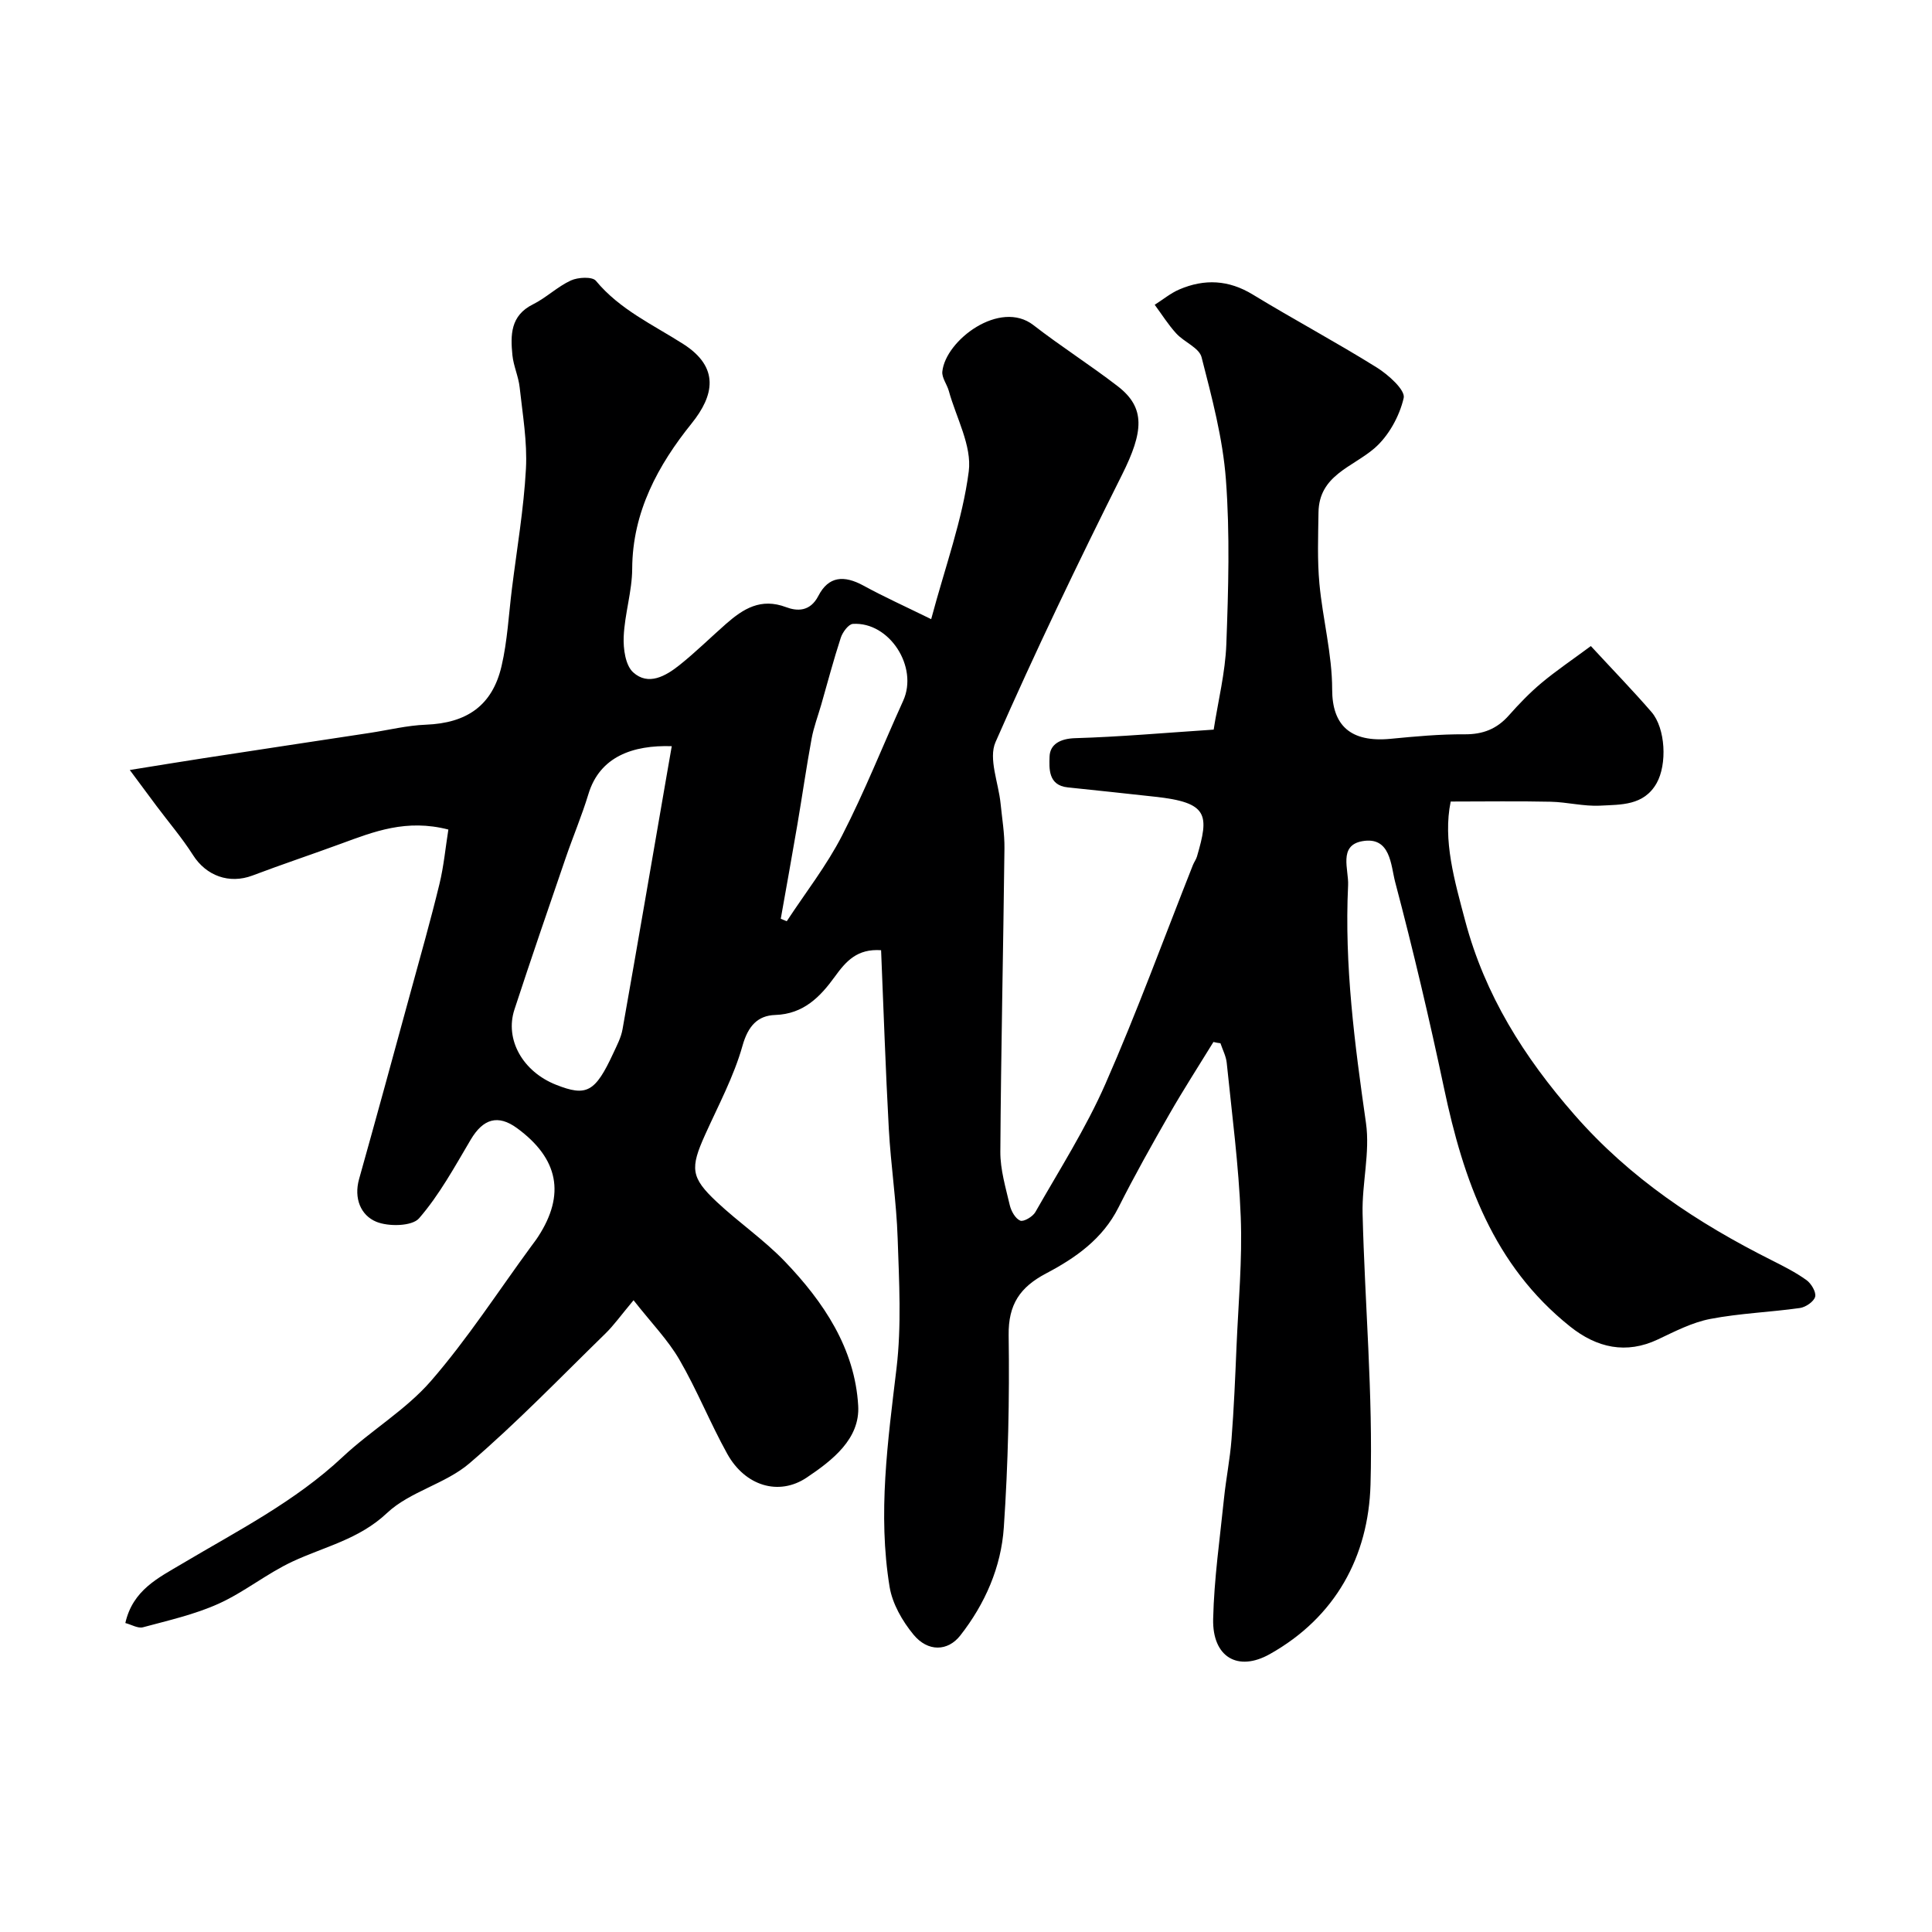 <svg enable-background="new 0 0 400 400" viewBox="0 0 400 400" xmlns="http://www.w3.org/2000/svg"><path d="m251.23 215.73c-3.05 4.97-6.21 9.86-9.11 14.92-3.65 6.37-7.25 12.78-10.55 19.34-3.28 6.53-8.89 10.45-14.97 13.65-5.4 2.84-7.86 6.41-7.77 12.81.19 13.26-.1 26.56-1 39.79-.55 8.2-3.87 15.81-9.02 22.38-2.57 3.28-6.7 3.44-9.69-.2-2.3-2.79-4.37-6.39-4.94-9.89-2.47-15.11-.37-30.13 1.43-45.21 1.06-8.87.54-17.97.24-26.95-.25-7.55-1.41-15.07-1.83-22.62-.68-12.36-1.08-24.73-1.6-37.02-4.95-.34-7.26 2.27-9.58 5.48-3 4.14-6.45 7.74-12.35 7.93-3.61.12-5.61 2.27-6.76 6.36-1.79 6.37-5.01 12.36-7.75 18.45-3.11 6.9-2.99 8.82 2.41 13.88 4.55 4.27 9.79 7.85 14.1 12.34 8.03 8.37 14.51 18.02 15.19 29.87.4 6.85-5.33 11.3-10.65 14.87-5.76 3.87-12.75 1.77-16.46-4.91-3.54-6.38-6.26-13.22-9.92-19.52-2.37-4.08-5.77-7.55-9.48-12.28-2.64 3.15-4.09 5.21-5.87 6.94-9.27 9.04-18.28 18.41-28.1 26.82-4.98 4.27-12.35 5.84-17.07 10.29-5.8 5.47-12.95 6.96-19.61 10.07-5.3 2.48-9.96 6.32-15.28 8.72-4.95 2.23-10.37 3.45-15.64 4.87-1.03.28-2.36-.54-3.65-.88 1.54-6.85 6.87-9.37 11.69-12.24 11.48-6.83 23.43-12.88 33.32-22.16 5.86-5.49 13.06-9.72 18.27-15.72 7.58-8.73 13.9-18.54 20.76-27.89.48-.66.99-1.3 1.43-1.99 5.67-8.72 4.22-16.16-4.36-22.45-3.95-2.89-7.02-1.98-9.6 2.37-3.32 5.6-6.48 11.43-10.7 16.29-1.44 1.66-6.32 1.76-8.86.71-3.21-1.33-4.67-4.84-3.56-8.82 3.6-12.82 7.1-25.66 10.61-38.5 2.06-7.52 4.19-15.02 6.03-22.59.91-3.74 1.26-7.62 1.85-11.29-8.69-2.25-15.42.43-22.2 2.92-6.1 2.24-12.28 4.3-18.36 6.6-4.81 1.81-9.58.07-12.32-4.25-2.25-3.54-5.01-6.76-7.53-10.13-1.54-2.05-3.06-4.11-5.55-7.47 5.89-.94 10.61-1.73 15.33-2.45 11.45-1.76 22.91-3.49 34.37-5.23 3.87-.59 7.72-1.55 11.61-1.7 8.45-.33 13.75-3.93 15.66-12.13 1.22-5.23 1.48-10.68 2.15-16.03 1.03-8.27 2.45-16.52 2.9-24.82.3-5.58-.69-11.25-1.3-16.86-.24-2.24-1.27-4.41-1.5-6.65-.41-4.17-.44-8.21 4.26-10.54 2.75-1.37 5.06-3.66 7.84-4.94 1.47-.68 4.44-.83 5.18.06 4.95 5.98 11.81 9.08 18.1 13.1 7.6 4.86 6.35 10.69 1.73 16.43-6.91 8.58-12.26 18.31-12.31 30.08-.02 4.69-1.56 9.36-1.76 14.07-.11 2.5.35 5.93 1.96 7.39 3.14 2.85 6.74.77 9.58-1.49 3.35-2.67 6.41-5.7 9.63-8.53 3.58-3.14 7.21-5.45 12.46-3.47 2.21.83 4.95 1.01 6.68-2.35 2.1-4.07 5.29-4.32 9.34-2.11 4.22 2.31 8.62 4.29 14.01 6.94 2.91-10.9 6.49-20.6 7.78-30.59.68-5.3-2.6-11.11-4.13-16.67-.38-1.36-1.47-2.73-1.34-4 .66-6.48 11.94-15 18.87-9.61 5.67 4.4 11.76 8.26 17.45 12.65 5.78 4.46 5.36 9.38.87 18.35-9.14 18.25-17.98 36.66-26.18 55.33-1.5 3.42.63 8.44 1.05 12.72.31 3.1.84 6.21.8 9.3-.24 20.93-.72 41.87-.85 62.8-.02 3.68 1.1 7.4 1.95 11.04.29 1.23 1.15 2.78 2.17 3.21.7.29 2.59-.82 3.13-1.77 4.98-8.76 10.45-17.32 14.49-26.51 6.55-14.89 12.13-30.2 18.13-45.34.24-.61.66-1.15.84-1.77 2.51-8.61 2.45-11.18-8.72-12.38-6.01-.65-12.02-1.32-18.03-1.93-4.1-.42-3.84-3.97-3.77-6.35.07-2.57 2.2-3.75 5.3-3.84 9.21-.27 18.4-1.09 28.68-1.77.92-5.95 2.4-11.8 2.62-17.69.42-11.35.76-22.78-.09-34.09-.64-8.53-2.9-16.99-5.04-25.33-.5-1.94-3.6-3.12-5.23-4.9-1.67-1.82-2.99-3.95-4.47-5.95 1.7-1.07 3.28-2.4 5.11-3.18 5.19-2.22 10.19-1.99 15.19 1.06 8.47 5.16 17.23 9.84 25.65 15.09 2.4 1.49 5.97 4.69 5.6 6.32-.87 3.79-3.14 7.91-6.08 10.44-4.58 3.93-11.46 5.57-11.56 13.28-.07 4.91-.26 9.86.19 14.73.68 7.33 2.64 14.6 2.64 21.9 0 7.44 3.79 11.03 12.13 10.22 5.08-.49 10.2-.97 15.29-.93 3.8.03 6.68-1.11 9.16-3.91 2.1-2.37 4.31-4.67 6.73-6.7 3.05-2.55 6.37-4.79 10.25-7.66 4.58 4.96 8.69 9.19 12.55 13.65 2.93 3.38 3.27 10.85 1.06 14.75-2.65 4.67-7.39 4.41-11.68 4.64-3.4.18-6.85-.74-10.28-.81-6.75-.15-13.51-.04-20.67-.04-1.65 8.01.79 16.36 3.01 24.73 4.08 15.33 12.13 28.14 22.61 40.12 11.55 13.21 25.49 22.41 40.82 30.11 2.48 1.25 4.98 2.51 7.22 4.12.99.71 2.04 2.48 1.8 3.44-.26 1.01-1.96 2.17-3.16 2.34-6.17.87-12.45 1.09-18.55 2.26-3.75.72-7.33 2.58-10.84 4.24-6.57 3.11-12.64 1.76-18.19-2.67-15.93-12.72-22.08-30.32-26.09-49.3-3.03-14.32-6.39-28.59-10.13-42.74-.9-3.42-.92-9.49-6.81-8.44-4.99.89-2.77 5.89-2.93 9.13-.79 16.54 1.36 32.86 3.7 49.21.87 6.1-.85 12.52-.7 18.77.46 18.71 2.17 37.43 1.64 56.1-.42 14.87-7.24 27.45-20.84 35.09-6.65 3.74-11.92.6-11.74-7.26.19-8.35 1.4-16.68 2.25-25.01.42-4.07 1.24-8.1 1.55-12.18.5-6.42.77-12.86 1.04-19.3.38-8.93 1.22-17.89.87-26.8-.41-10.64-1.82-21.25-2.9-31.86-.14-1.38-.85-2.71-1.3-4.06-.49-.04-.97-.15-1.45-.26zm-112.15-61.24c-8.05-.26-14.9 2.15-17.25 9.9-1.36 4.48-3.2 8.82-4.72 13.26-3.58 10.44-7.17 20.87-10.6 31.36-2.04 6.22 1.74 12.86 8.59 15.57 6.35 2.52 8.13 1.56 11.87-6.51.75-1.62 1.62-3.26 1.92-4.98 3.1-17.48 6.09-34.97 9.12-52.46.34-2.02.7-4.05 1.07-6.14zm22.57 35.73c.41.17.83.34 1.24.51 3.86-5.89 8.26-11.51 11.46-17.75 4.66-9.07 8.43-18.6 12.65-27.91 3.17-6.98-2.85-16.37-10.42-15.9-.91.06-2.12 1.71-2.5 2.85-1.5 4.59-2.73 9.26-4.06 13.9-.67 2.32-1.54 4.61-1.98 6.98-1.09 5.92-1.94 11.87-2.95 17.81-1.11 6.51-2.29 13.01-3.44 19.51z" fill="#000001"/></svg>